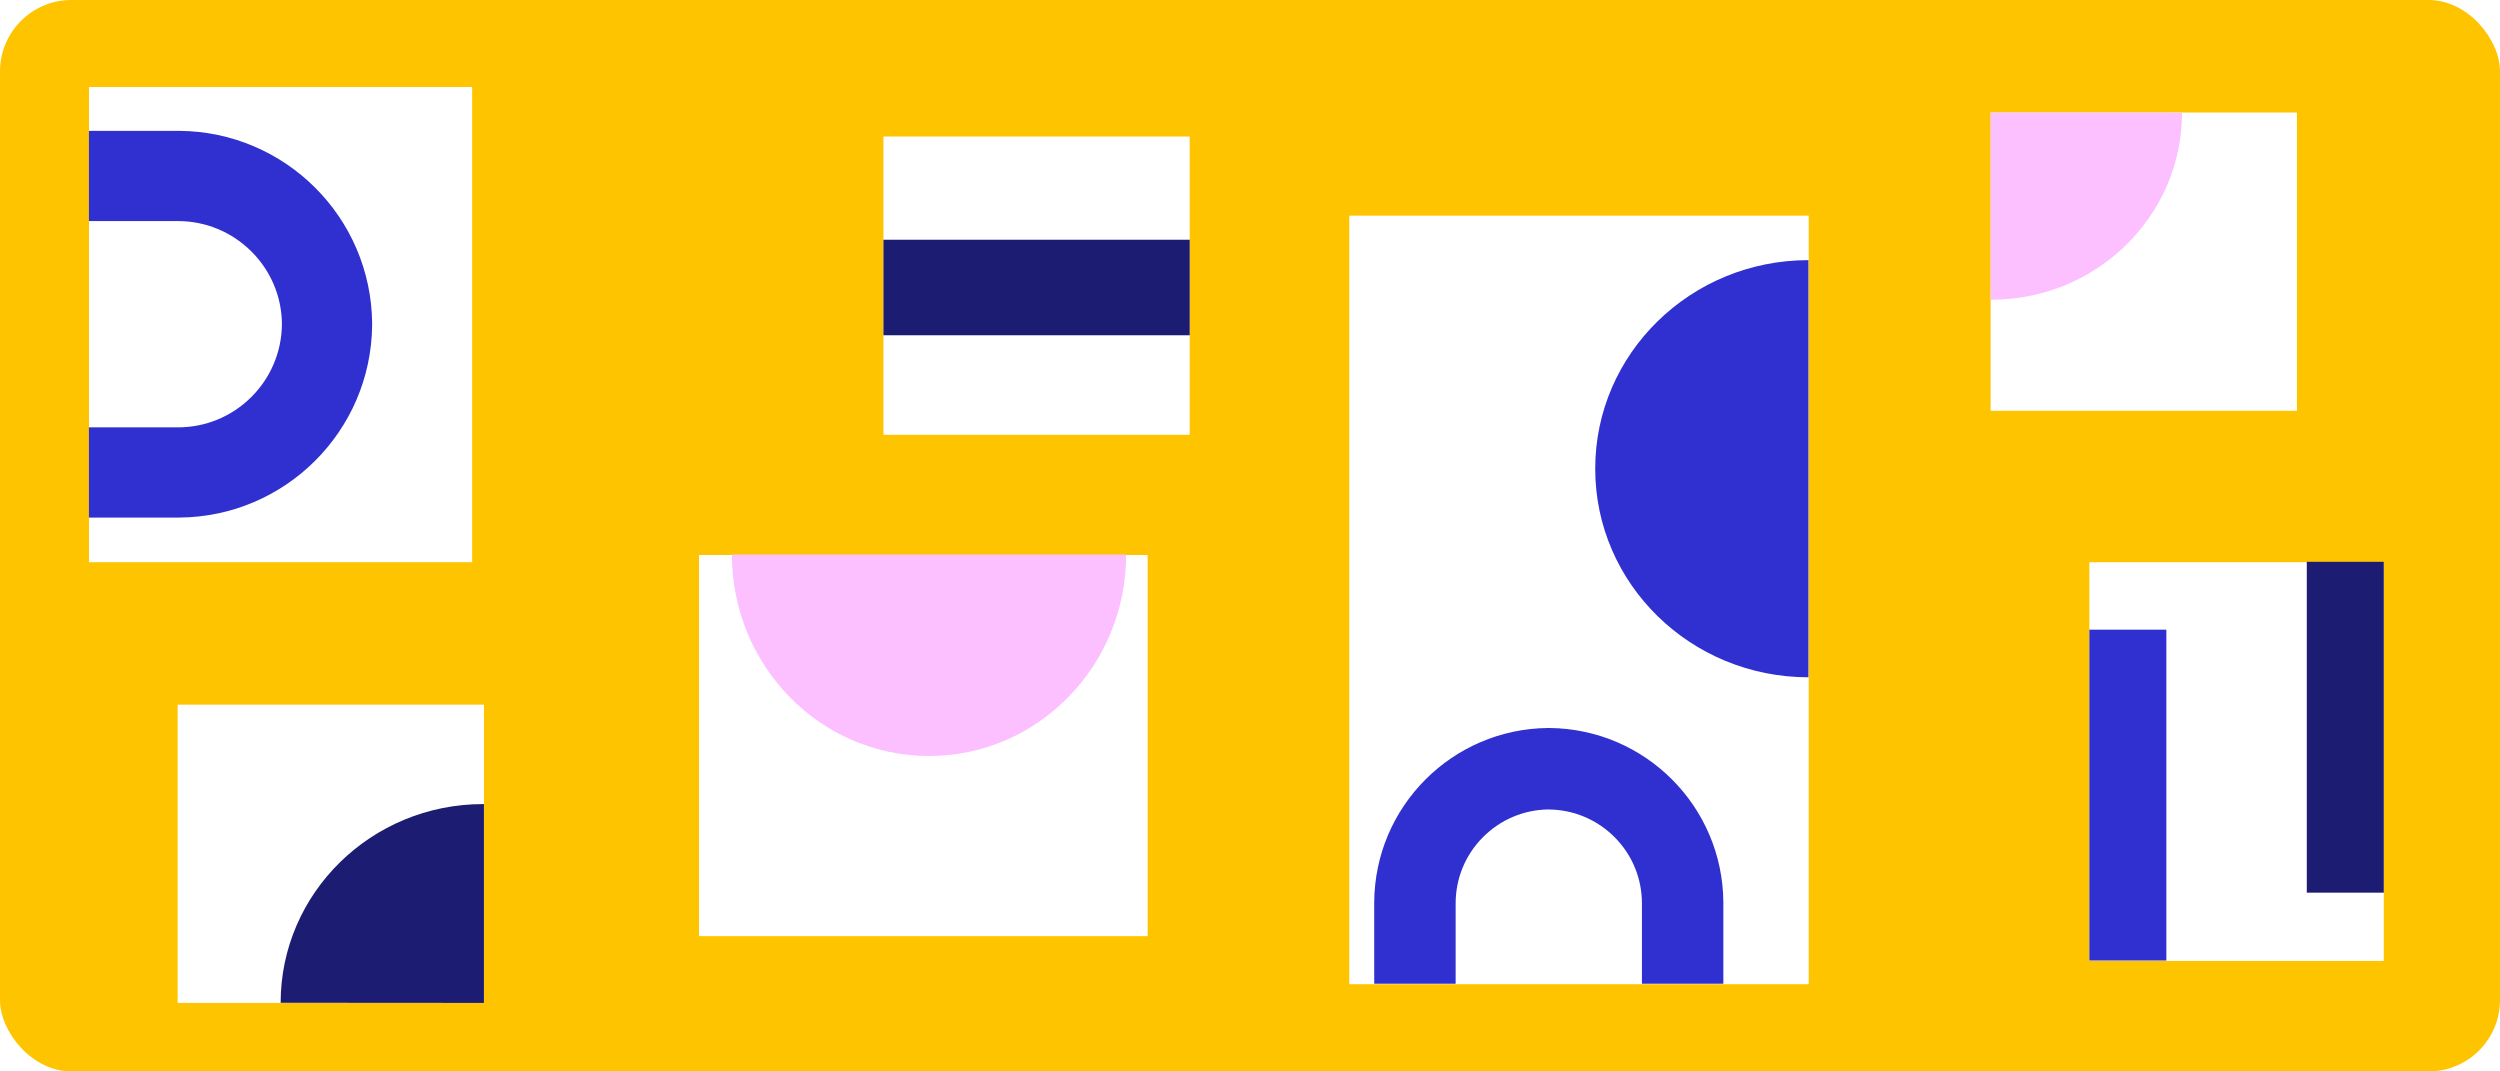 <?xml version="1.0" encoding="UTF-8"?>
<svg id="illustration" xmlns="http://www.w3.org/2000/svg" xmlns:xlink="http://www.w3.org/1999/xlink" viewBox="0 0 350 150">
  <defs>
    <style>
      .cls-1 {
        fill: #fff;
      }

      .cls-2 {
        fill: #fcbfff;
      }

      .cls-3 {
        fill: #1c1c73;
      }

      .cls-4, .cls-5 {
        fill: none;
      }

      .cls-5 {
        clip-path: url(#clippath);
      }

      .cls-6 {
        fill: #ffc400;
      }

      .cls-7 {
        fill: #3030d1;
      }
    </style>
    <clipPath id="clippath">
      <rect class="cls-4" x="0" width="350" height="150" rx="10" ry="10"/>
    </clipPath>
  </defs>
  <g class="cls-5">
    <rect class="cls-6" y="-.61" width="350.09" height="150.98"/>
    <g>
      <polygon class="cls-1" points="12.46 78.71 66.1 78.71 66.1 12.18 12.46 12.18 12.46 78.71 12.46 78.71"/>
      <polygon class="cls-1" points="292.51 134.53 333.73 134.53 333.73 78.71 292.51 78.71 292.51 134.53 292.51 134.53"/>
      <polygon class="cls-1" points="97.86 131.06 160.67 131.06 160.67 77.7 97.86 77.7 97.86 131.06 97.86 131.06"/>
      <polygon class="cls-1" points="24.87 140.41 67.75 140.41 67.75 98.65 24.87 98.65 24.87 140.41 24.87 140.41"/>
      <polygon class="cls-1" points="123.68 60.87 166.56 60.87 166.56 19.11 123.68 19.11 123.68 60.87 123.68 60.87"/>
      <polygon class="cls-1" points="278.69 57.51 321.57 57.51 321.57 15.75 278.69 15.75 278.69 57.51 278.69 57.51"/>
      <polygon class="cls-1" points="188.9 137.79 253.22 137.79 253.22 30.19 188.9 30.19 188.9 137.79 188.9 137.79"/>
      <path class="cls-2" d="m278.69,41.96h.1c14.74,0,26.69-11.73,26.69-26.19,0,0-15.61-.01-26.79-.02v26.21h0Z"/>
      <path class="cls-3" d="m67.75,112.57h-.11c-15.65,0-28.35,12.46-28.35,27.82,0,0,16.58.02,28.46.02v-27.84h0Z"/>
      <path class="cls-2" d="m130.06,105.84c-15.24,0-27.59-12.63-27.59-28.21h55.19c0,15.58-12.35,28.21-27.59,28.21"/>
      <path class="cls-7" d="m223.33,65.62c0,16.13,13.36,29.2,29.85,29.2v-58.4c-16.48,0-29.85,13.07-29.85,29.2"/>
      <polygon class="cls-3" points="123.68 46.94 166.56 46.94 166.56 33.56 123.68 33.56 123.68 46.94 123.68 46.94"/>
      <polygon class="cls-7" points="292.51 134.47 303.29 134.47 303.29 88.15 292.51 88.15 292.51 134.47 292.51 134.47"/>
      <polygon class="cls-3" points="322.95 124.97 333.73 124.97 333.73 78.65 322.95 78.65 322.95 124.97 322.95 124.97"/>
      <path class="cls-7" d="m216.84,113.33c3.49.03,6.76,1.42,9.22,3.89,2.46,2.48,3.81,5.77,3.81,9.26v11.24s11.4,0,11.4,0v-11.4h0c-.09-13.41-10.92-24.27-24.33-24.4h0s-.08,0-.12,0c-.04,0-.07,0-.11,0h0c-13.4.13-24.24,10.99-24.32,24.4h0v11.4s11.4,0,11.4,0v-11.24c0-3.49,1.35-6.78,3.81-9.26,2.46-2.48,5.73-3.86,9.22-3.9h0s.02,0,.02,0h0Z"/>
      <path class="cls-7" d="m39.47,45.4c-.04,3.86-1.57,7.49-4.31,10.21-2.75,2.72-6.39,4.22-10.26,4.22h-12.45s0,12.63,0,12.63h12.63s0,0,0,0c14.85-.1,26.88-12.1,27.02-26.94h0s0-.09,0-.14c0-.04,0-.08,0-.12h0c-.14-14.84-12.17-26.84-27.02-26.94h0s-12.63,0-12.63,0v12.63s12.45,0,12.45,0c3.87,0,7.51,1.5,10.26,4.22,2.75,2.72,4.28,6.35,4.31,10.21h0s0,.02,0,.02h0Z"/>
    </g>
  </g>
</svg>